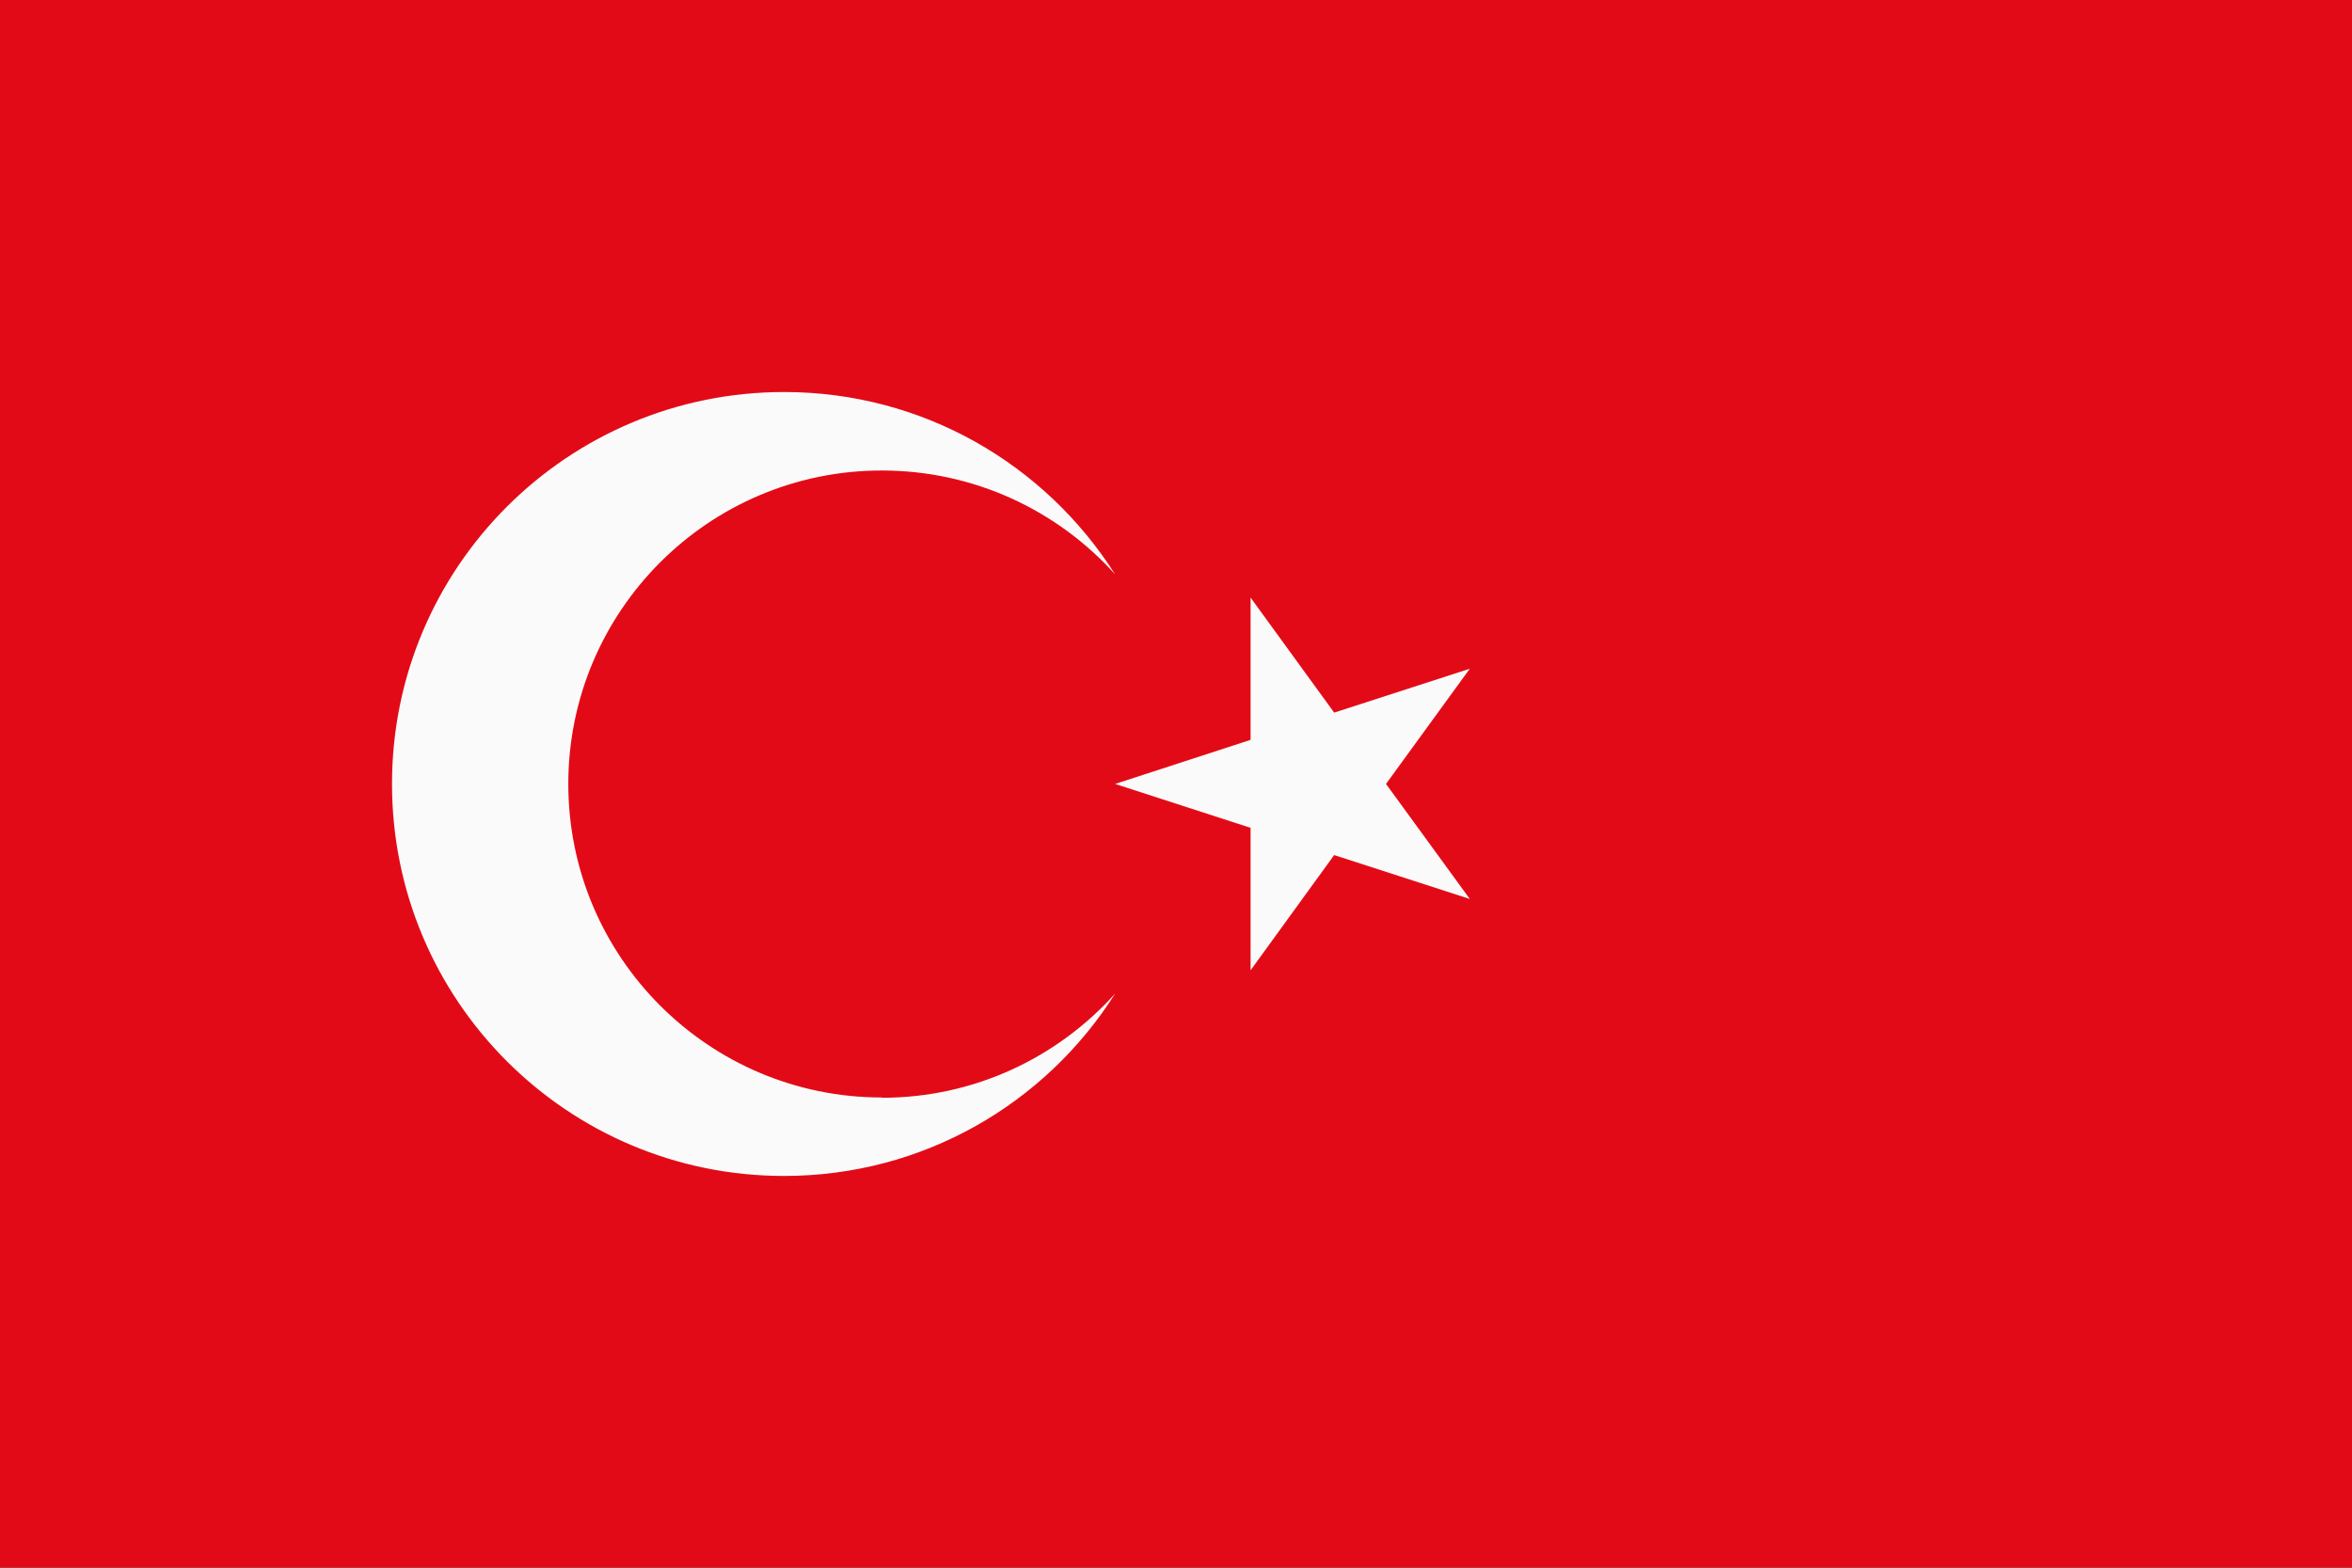 <svg width="24" height="16" viewBox="0 0 24 16" fill="none" xmlns="http://www.w3.org/2000/svg">
<rect x="0" y="0" width="24" height="16" fill="#333333" stroke="none"/>
<path d="M24 0H0V15.999H24V0Z" fill="#E30A17"/>
<path d="M8.998 11.201C7.232 11.201 5.799 9.767 5.799 8.001C5.799 6.236 7.232 4.802 8.998 4.802C9.942 4.802 10.791 5.21 11.378 5.861C10.668 4.742 9.422 4.001 8.001 4.001C5.79 4.001 4 5.791 4 8.001C4 10.212 5.79 12.002 8.001 12.002C9.422 12.002 10.671 11.261 11.378 10.142C10.791 10.793 9.945 11.204 8.998 11.204V11.201Z" fill="#FAFAFA"/>
<path d="M11.379 8.001L12.761 7.551V6.099L13.614 7.273L14.998 6.825L14.143 8.001L14.998 9.175L13.614 8.727L12.761 9.903V8.449L11.379 8.001Z" fill="#FAFAFA"/>
</svg>
